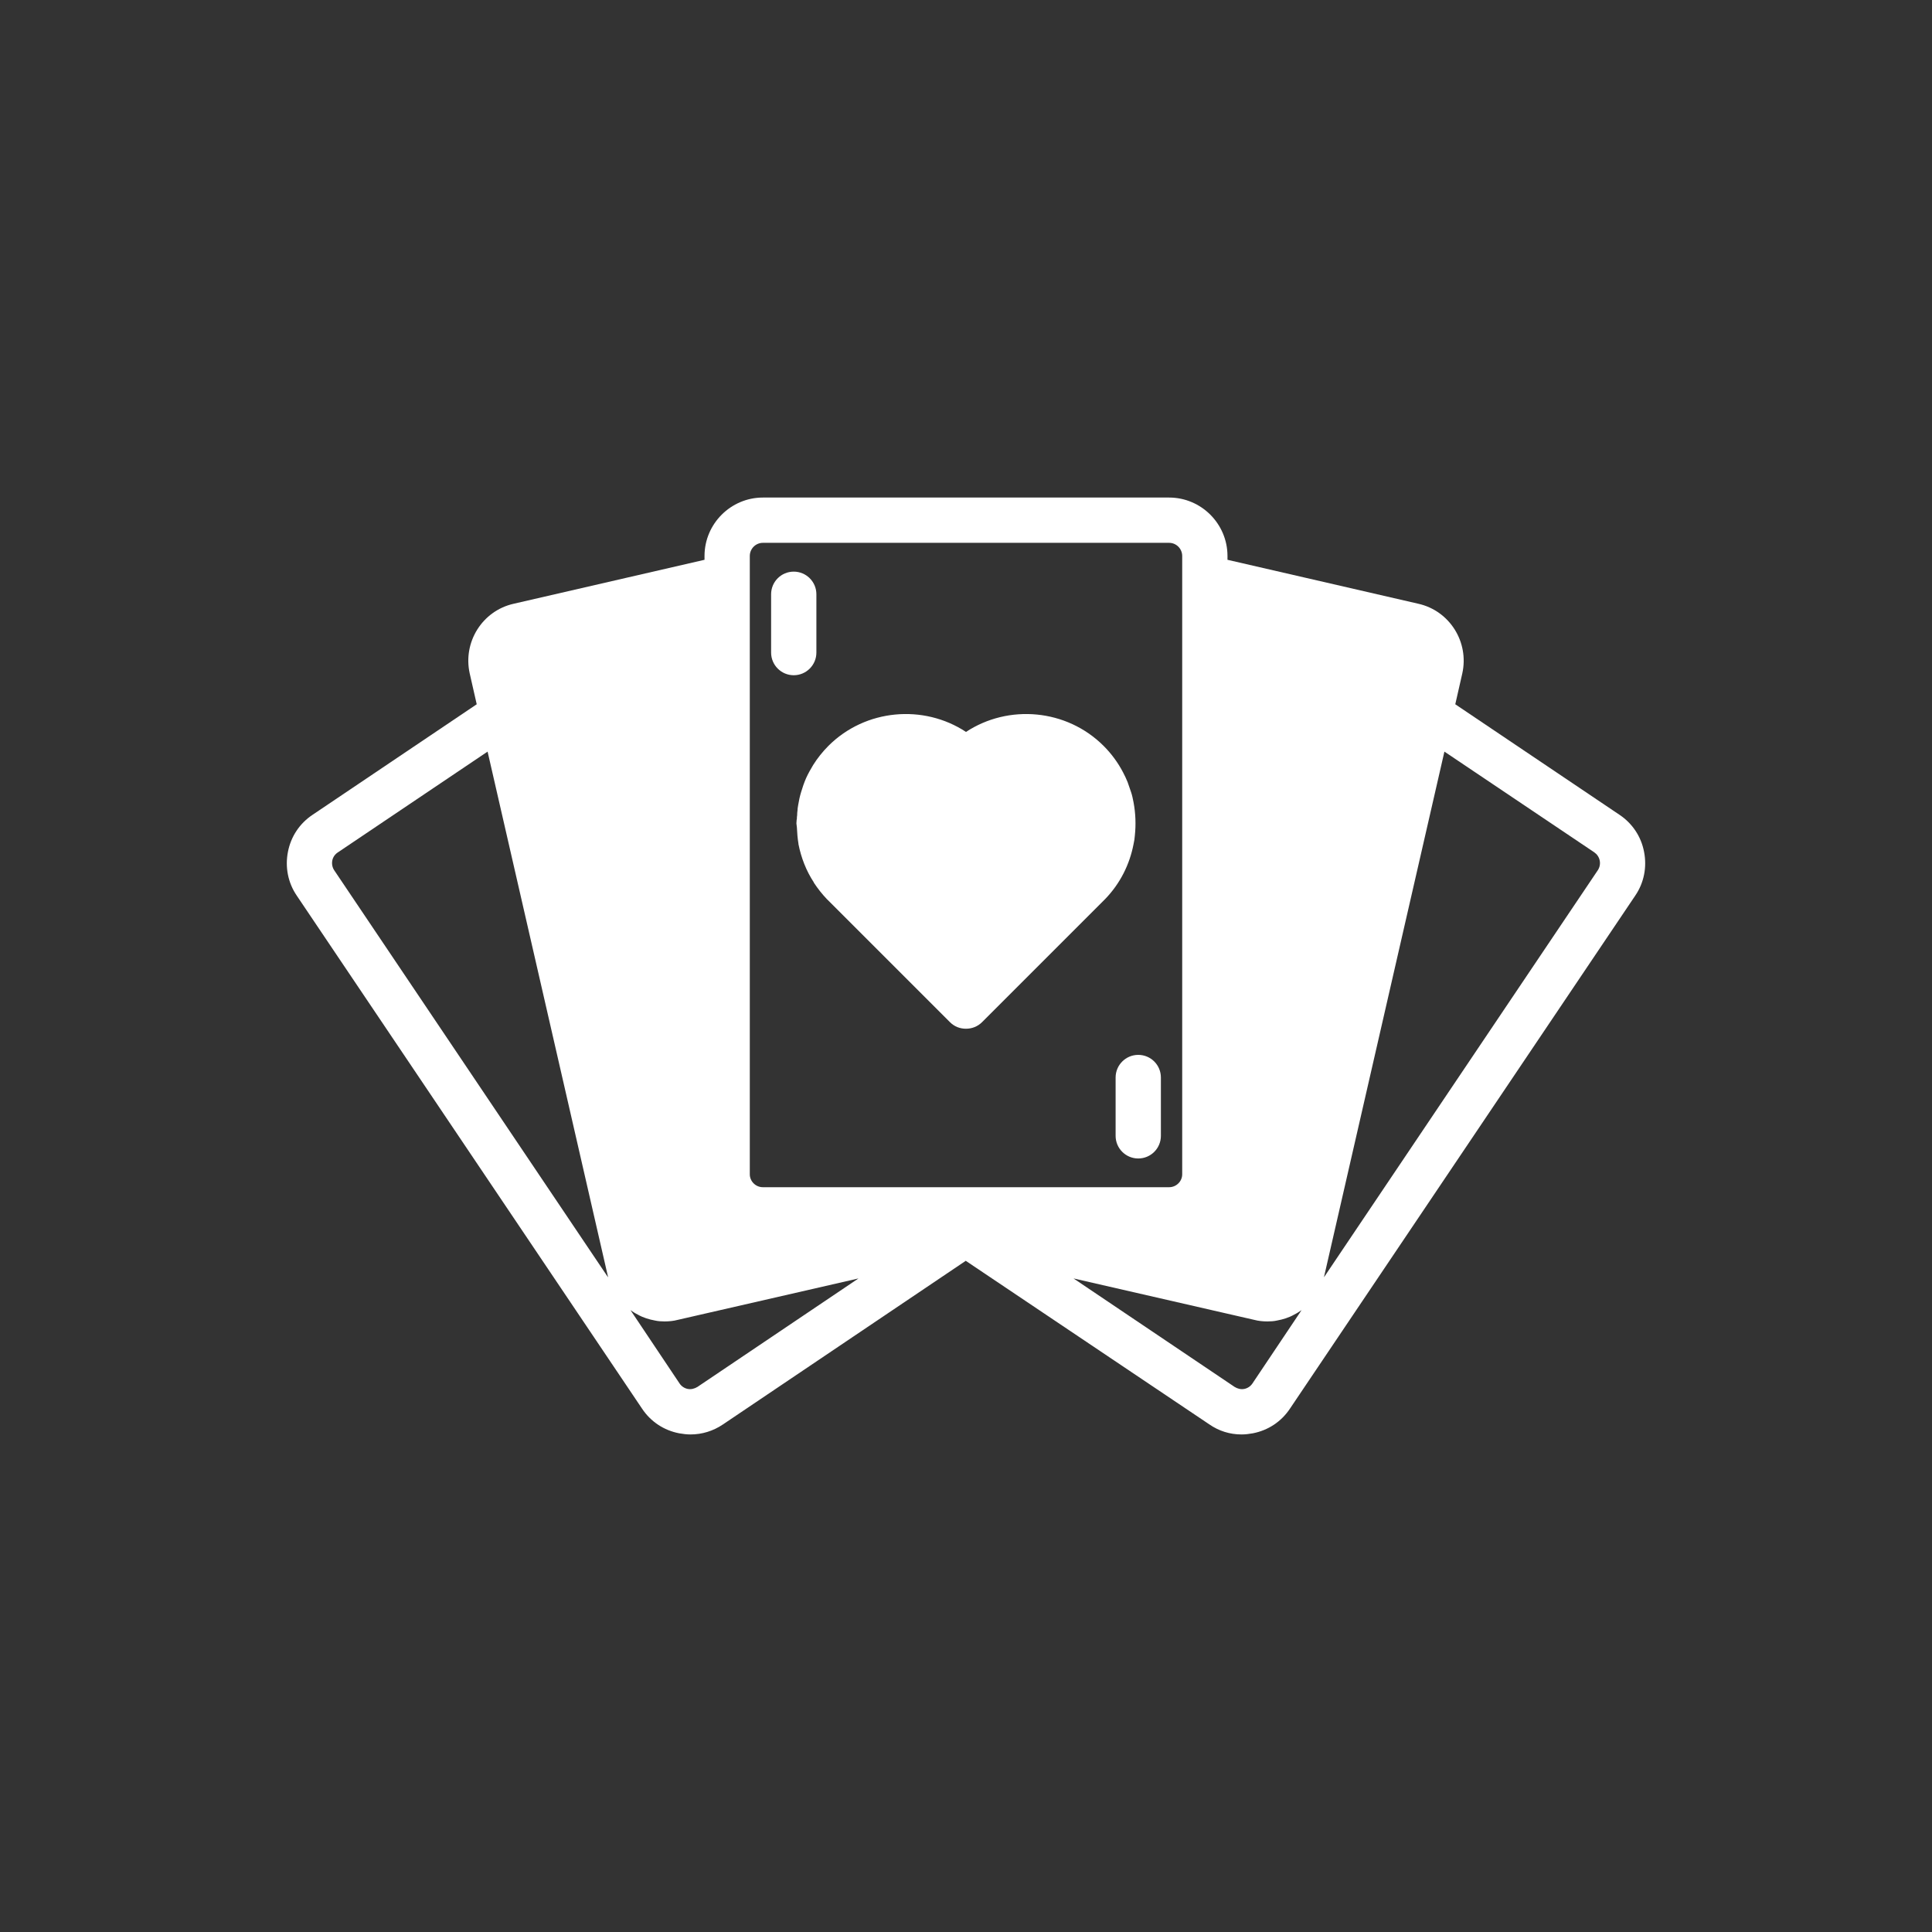 <?xml version="1.0" encoding="UTF-8"?>
<svg xmlns="http://www.w3.org/2000/svg" width="32" height="32" viewBox="0 0 32 32" fill="none">
  <rect x="0" y="0" width="32" height="32" fill="#333333" stroke="none"/>
  <path d="M13.147 11.184C13.354 11.184 13.522 11.015 13.522 10.809V9.843C13.522 9.636 13.354 9.468 13.147 9.468C12.939 9.468 12.772 9.636 12.772 9.843V10.809C12.772 11.015 12.939 11.184 13.147 11.184Z" fill="white"></path>
  <path d="M18.478 17.847V18.813C18.478 19.02 18.646 19.188 18.853 19.188C19.061 19.188 19.228 19.02 19.228 18.813V17.847C19.228 17.64 19.061 17.472 18.853 17.472C18.646 17.472 18.478 17.64 18.478 17.847Z" fill="white"></path>
  <path d="M13.352 12.887C13.319 12.963 13.293 13.037 13.27 13.116C13.248 13.188 13.232 13.259 13.221 13.33C13.217 13.36 13.21 13.386 13.21 13.416C13.206 13.446 13.203 13.476 13.203 13.506C13.199 13.525 13.199 13.54 13.199 13.559C13.199 13.566 13.195 13.574 13.195 13.581C13.195 13.6 13.191 13.619 13.191 13.637C13.191 13.649 13.195 13.66 13.195 13.671C13.195 13.682 13.199 13.694 13.199 13.705C13.203 13.795 13.21 13.885 13.225 13.975V13.982C13.27 14.207 13.352 14.421 13.48 14.616V14.62C13.544 14.717 13.615 14.807 13.697 14.894L13.705 14.901L15.734 16.93C15.809 17.005 15.902 17.039 16 17.039C16.094 17.039 16.191 17.005 16.266 16.93L18.302 14.894C18.554 14.635 18.711 14.316 18.775 13.982C18.786 13.934 18.794 13.885 18.797 13.836C18.816 13.656 18.809 13.469 18.775 13.289C18.764 13.232 18.753 13.176 18.734 13.12C18.715 13.064 18.696 13.008 18.677 12.955C18.655 12.899 18.629 12.846 18.602 12.794C18.52 12.636 18.411 12.486 18.28 12.355C17.665 11.74 16.701 11.661 16 12.123C15.299 11.661 14.335 11.74 13.72 12.355C13.623 12.453 13.54 12.557 13.469 12.67C13.428 12.738 13.386 12.812 13.352 12.887Z" fill="white"></path>
  <path d="M4.769 14.11C4.72 14.361 4.769 14.62 4.915 14.834L10.634 23.331C10.776 23.545 10.994 23.691 11.249 23.74C11.312 23.751 11.373 23.759 11.436 23.759C11.627 23.759 11.811 23.703 11.973 23.594L15.996 20.883L20.027 23.59C20.189 23.703 20.372 23.759 20.564 23.759C20.628 23.759 20.688 23.751 20.751 23.74C21.006 23.691 21.224 23.545 21.366 23.331L27.085 14.834C27.231 14.62 27.28 14.361 27.231 14.11C27.183 13.855 27.036 13.637 26.823 13.495L24.104 11.665L24.22 11.155C24.336 10.634 24.01 10.116 23.492 10L20.331 9.272V9.209C20.331 8.676 19.896 8.241 19.364 8.241H12.636C12.104 8.241 11.669 8.676 11.669 9.209V9.272L8.508 10C7.99 10.116 7.664 10.634 7.78 11.155L7.896 11.665L5.178 13.495C4.964 13.637 4.818 13.855 4.769 14.11ZM21.933 21.137L23.924 12.449L26.406 14.117C26.451 14.148 26.485 14.196 26.496 14.252C26.508 14.309 26.496 14.369 26.462 14.418L21.929 21.156C21.929 21.149 21.933 21.145 21.933 21.137ZM20.774 21.861C20.845 21.88 20.92 21.887 20.991 21.887C21.044 21.887 21.1 21.884 21.152 21.872C21.25 21.854 21.348 21.824 21.434 21.775C21.479 21.753 21.52 21.726 21.558 21.7L20.744 22.915C20.714 22.96 20.665 22.994 20.609 23.005C20.552 23.016 20.496 23.001 20.448 22.971L17.781 21.175L20.774 21.861ZM12.419 9.572V9.209C12.419 9.089 12.516 8.991 12.636 8.991H19.364C19.484 8.991 19.581 9.089 19.581 9.209V19.45C19.581 19.566 19.484 19.664 19.364 19.664H12.636C12.516 19.664 12.419 19.566 12.419 19.45V9.572ZM10.566 21.775C10.652 21.824 10.75 21.854 10.848 21.872C10.9 21.884 10.956 21.887 11.009 21.887C11.08 21.887 11.155 21.88 11.226 21.861L14.219 21.175L11.553 22.971C11.504 23.001 11.447 23.016 11.391 23.005C11.335 22.994 11.286 22.96 11.256 22.915L10.443 21.7C10.48 21.726 10.521 21.753 10.566 21.775ZM5.598 14.117L8.076 12.449L10.068 21.137C10.068 21.145 10.071 21.149 10.071 21.156L5.538 14.418C5.504 14.369 5.493 14.309 5.504 14.252C5.515 14.196 5.549 14.148 5.598 14.117Z" fill="white"></path>
</svg>
